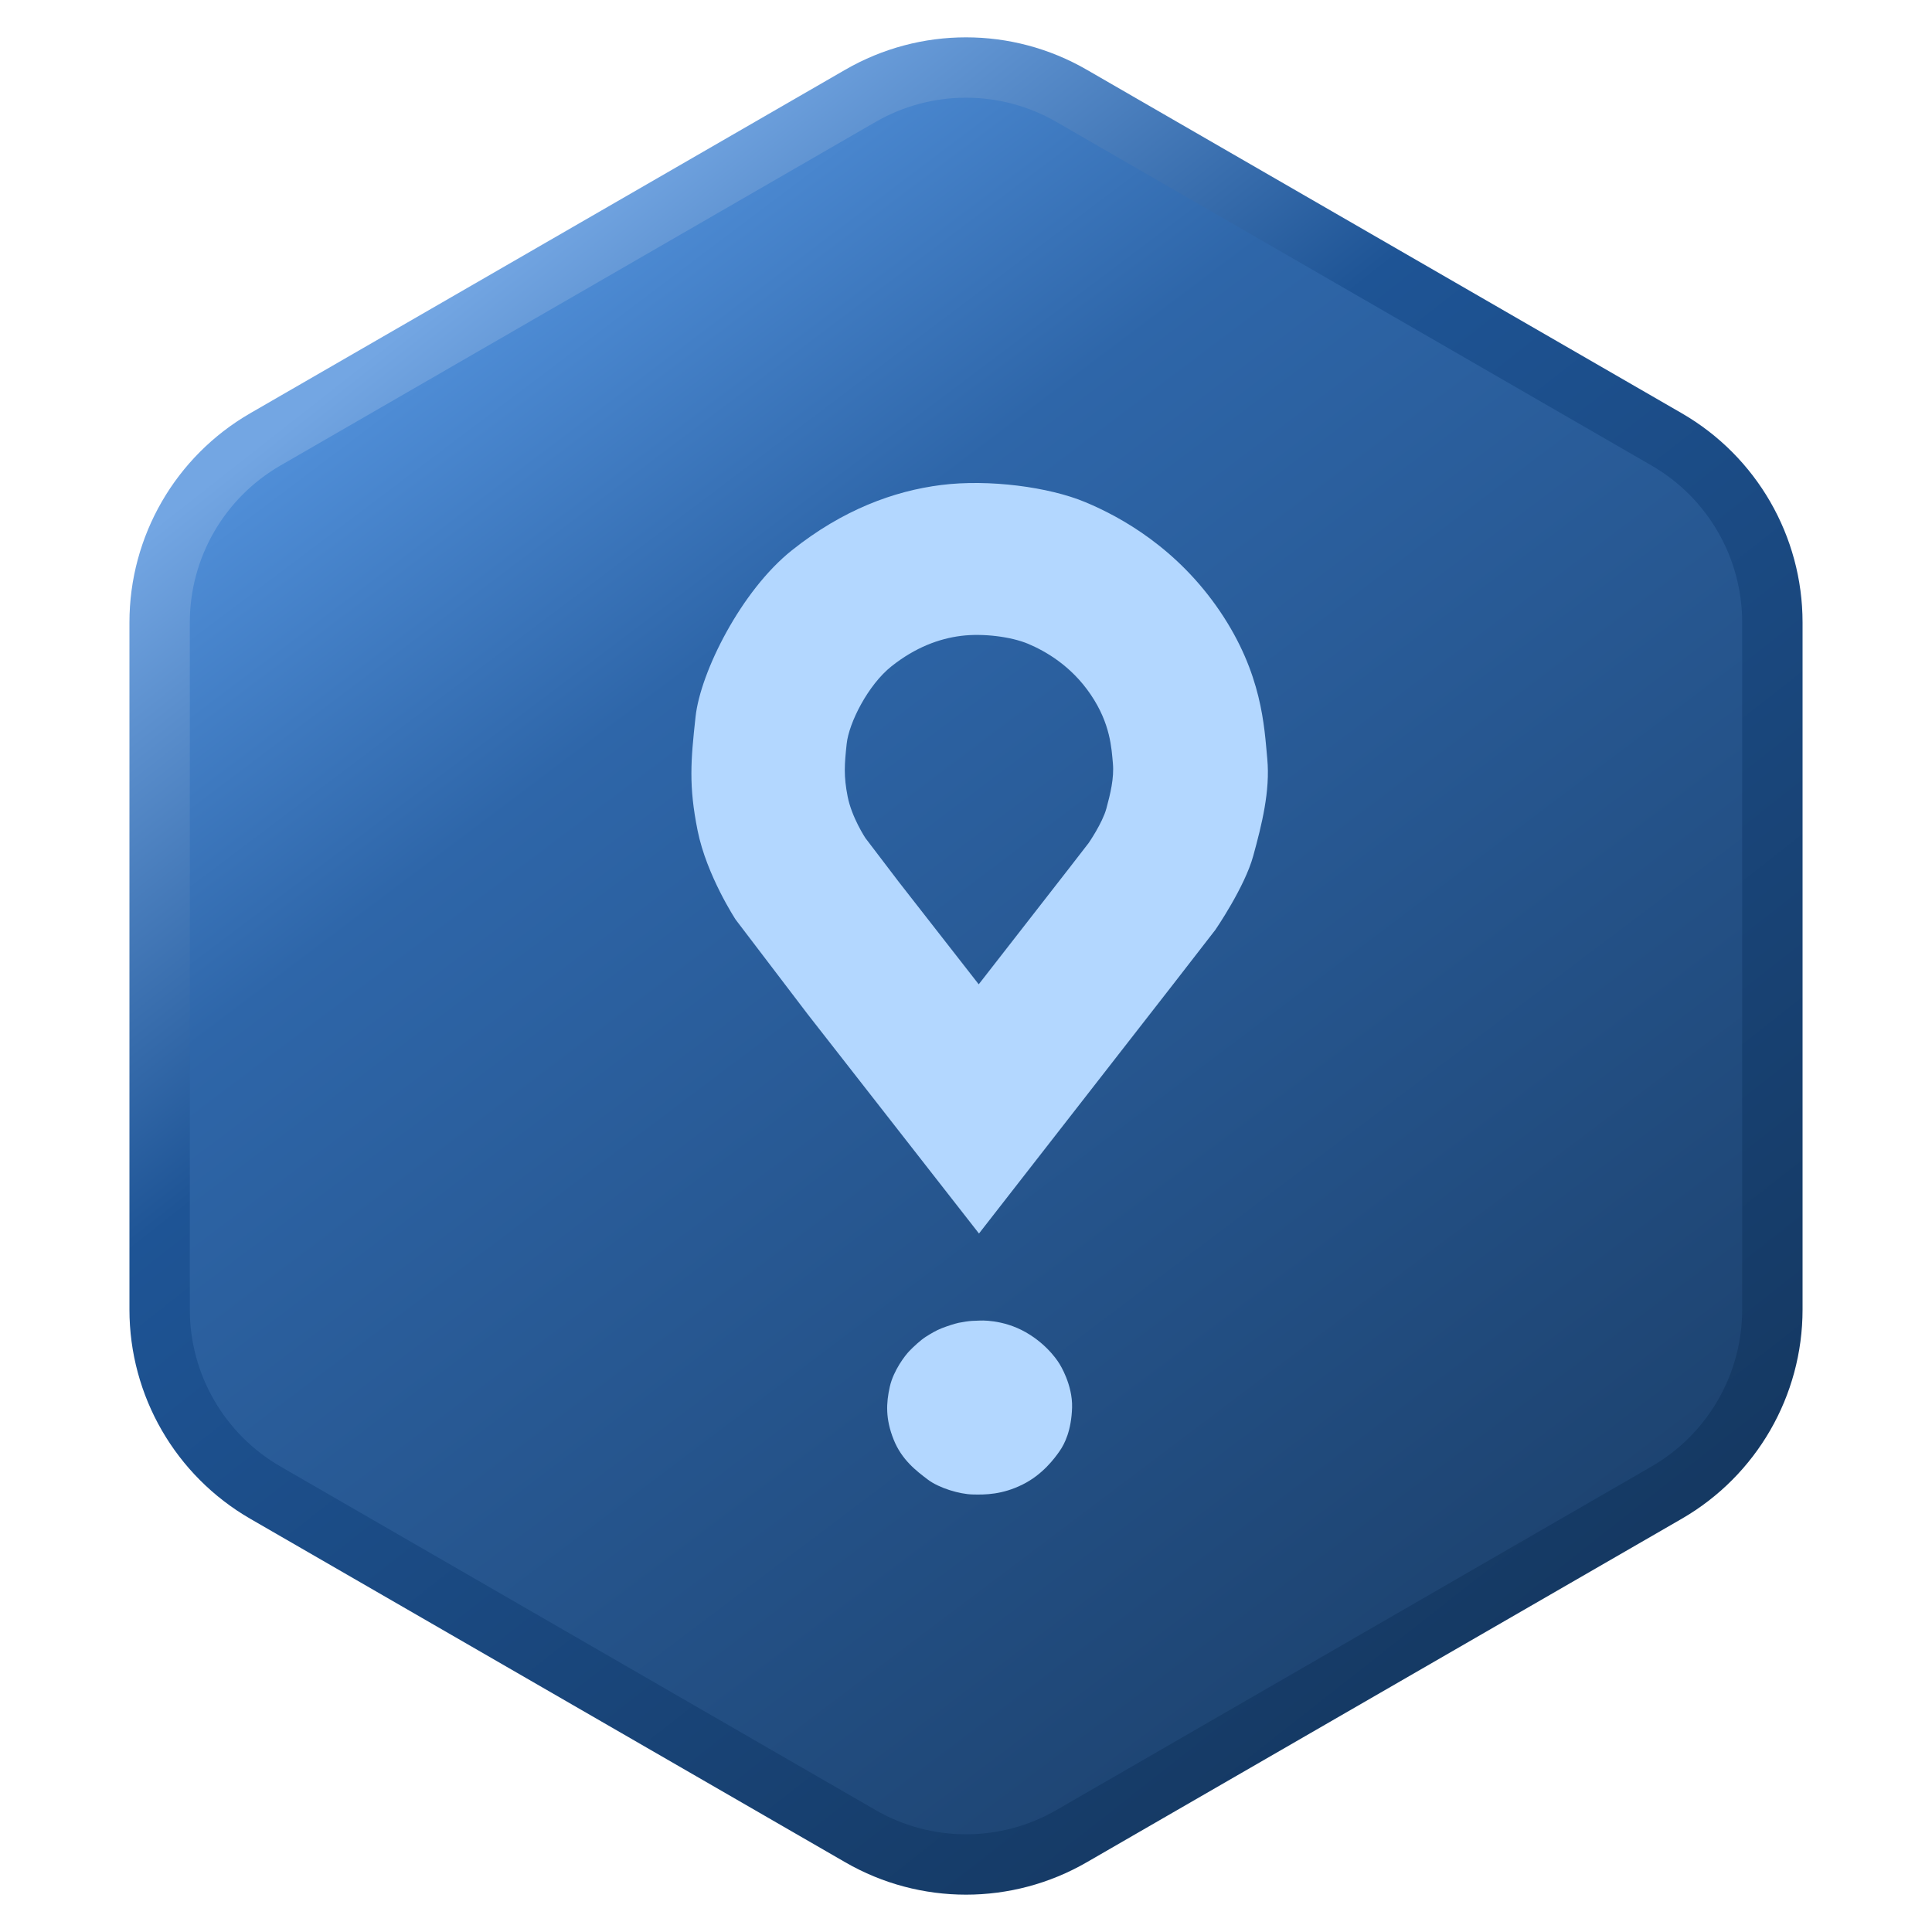 <?xml version="1.0" encoding="UTF-8"?> <svg xmlns="http://www.w3.org/2000/svg" width="32" height="32" viewBox="0 0 32 32" fill="none"> <path d="M14.25 1.588C15.333 0.962 16.667 0.962 17.75 1.588L27.606 7.278C28.689 7.904 29.356 9.059 29.356 10.309V21.691C29.356 22.941 28.689 24.096 27.606 24.722L17.75 30.412C16.667 31.038 15.333 31.038 14.25 30.412L4.394 24.722C3.311 24.096 2.644 22.941 2.644 21.691V10.309C2.644 9.059 3.311 7.904 4.394 7.278L14.25 1.588Z" fill="url(#paint0_linear_519_3675)" stroke="url(#paint1_linear_519_3675)"></path> <path fill-rule="evenodd" clip-rule="evenodd" d="M13.372 16.791L12.185 15.232C12.185 15.232 11.704 14.5 11.555 13.759C11.406 13.017 11.44 12.607 11.521 11.869C11.602 11.132 12.276 9.783 13.117 9.114C13.957 8.444 14.804 8.132 15.59 8.033C16.377 7.934 17.375 8.065 17.978 8.318C18.582 8.57 19.502 9.087 20.205 10.123C20.907 11.159 20.94 12.037 20.99 12.568C21.04 13.099 20.899 13.66 20.758 14.175C20.618 14.691 20.131 15.4 20.131 15.4L19.431 16.303L16.215 20.431L13.371 16.79L13.372 16.791ZM16.211 16.303L17.707 14.382L18.032 13.962C18.032 13.962 18.259 13.633 18.325 13.392C18.39 13.151 18.455 12.89 18.433 12.643C18.41 12.396 18.394 11.989 18.066 11.505C17.74 11.023 17.311 10.783 17.03 10.664C16.749 10.546 16.285 10.486 15.918 10.532C15.552 10.578 15.159 10.724 14.767 11.035C14.375 11.346 14.061 11.974 14.024 12.317C13.987 12.66 13.972 12.851 14.04 13.195C14.108 13.54 14.334 13.881 14.334 13.881L14.886 14.606L16.209 16.301L16.211 16.303Z" fill="#B3D7FF"></path> <path fill-rule="evenodd" clip-rule="evenodd" d="M16.225 21.873C16.225 21.873 16.604 21.846 16.991 22.067C17.377 22.287 17.551 22.594 17.551 22.594C17.551 22.594 17.768 22.933 17.757 23.314C17.745 23.694 17.634 23.915 17.551 24.034C17.469 24.152 17.27 24.424 16.936 24.589C16.603 24.755 16.32 24.759 16.108 24.753C15.895 24.748 15.554 24.648 15.367 24.506C15.181 24.365 14.934 24.18 14.8 23.84C14.665 23.5 14.677 23.24 14.738 22.968C14.8 22.696 14.992 22.449 15.062 22.377C15.132 22.304 15.25 22.195 15.332 22.143C15.413 22.091 15.507 22.035 15.597 22C15.687 21.965 15.801 21.927 15.878 21.91C15.955 21.895 16.042 21.881 16.101 21.878C16.159 21.876 16.225 21.873 16.225 21.873Z" fill="#B3D7FF"></path> <defs> <linearGradient id="paint0_linear_519_3675" x1="2.286" y1="3.2" x2="24.686" y2="32.914" gradientUnits="userSpaceOnUse"> <stop stop-color="#68ABF9"></stop> <stop offset="0.318" stop-color="#2E66A9"></stop> <stop offset="1" stop-color="#193B63"></stop> </linearGradient> <linearGradient id="paint1_linear_519_3675" x1="5.486" y1="6.4" x2="25.6" y2="32" gradientUnits="userSpaceOnUse"> <stop stop-color="#73A6E3"></stop> <stop offset="0.283" stop-color="#1E5495"></stop> <stop offset="1" stop-color="#133358"></stop> </linearGradient> </defs> </svg> 